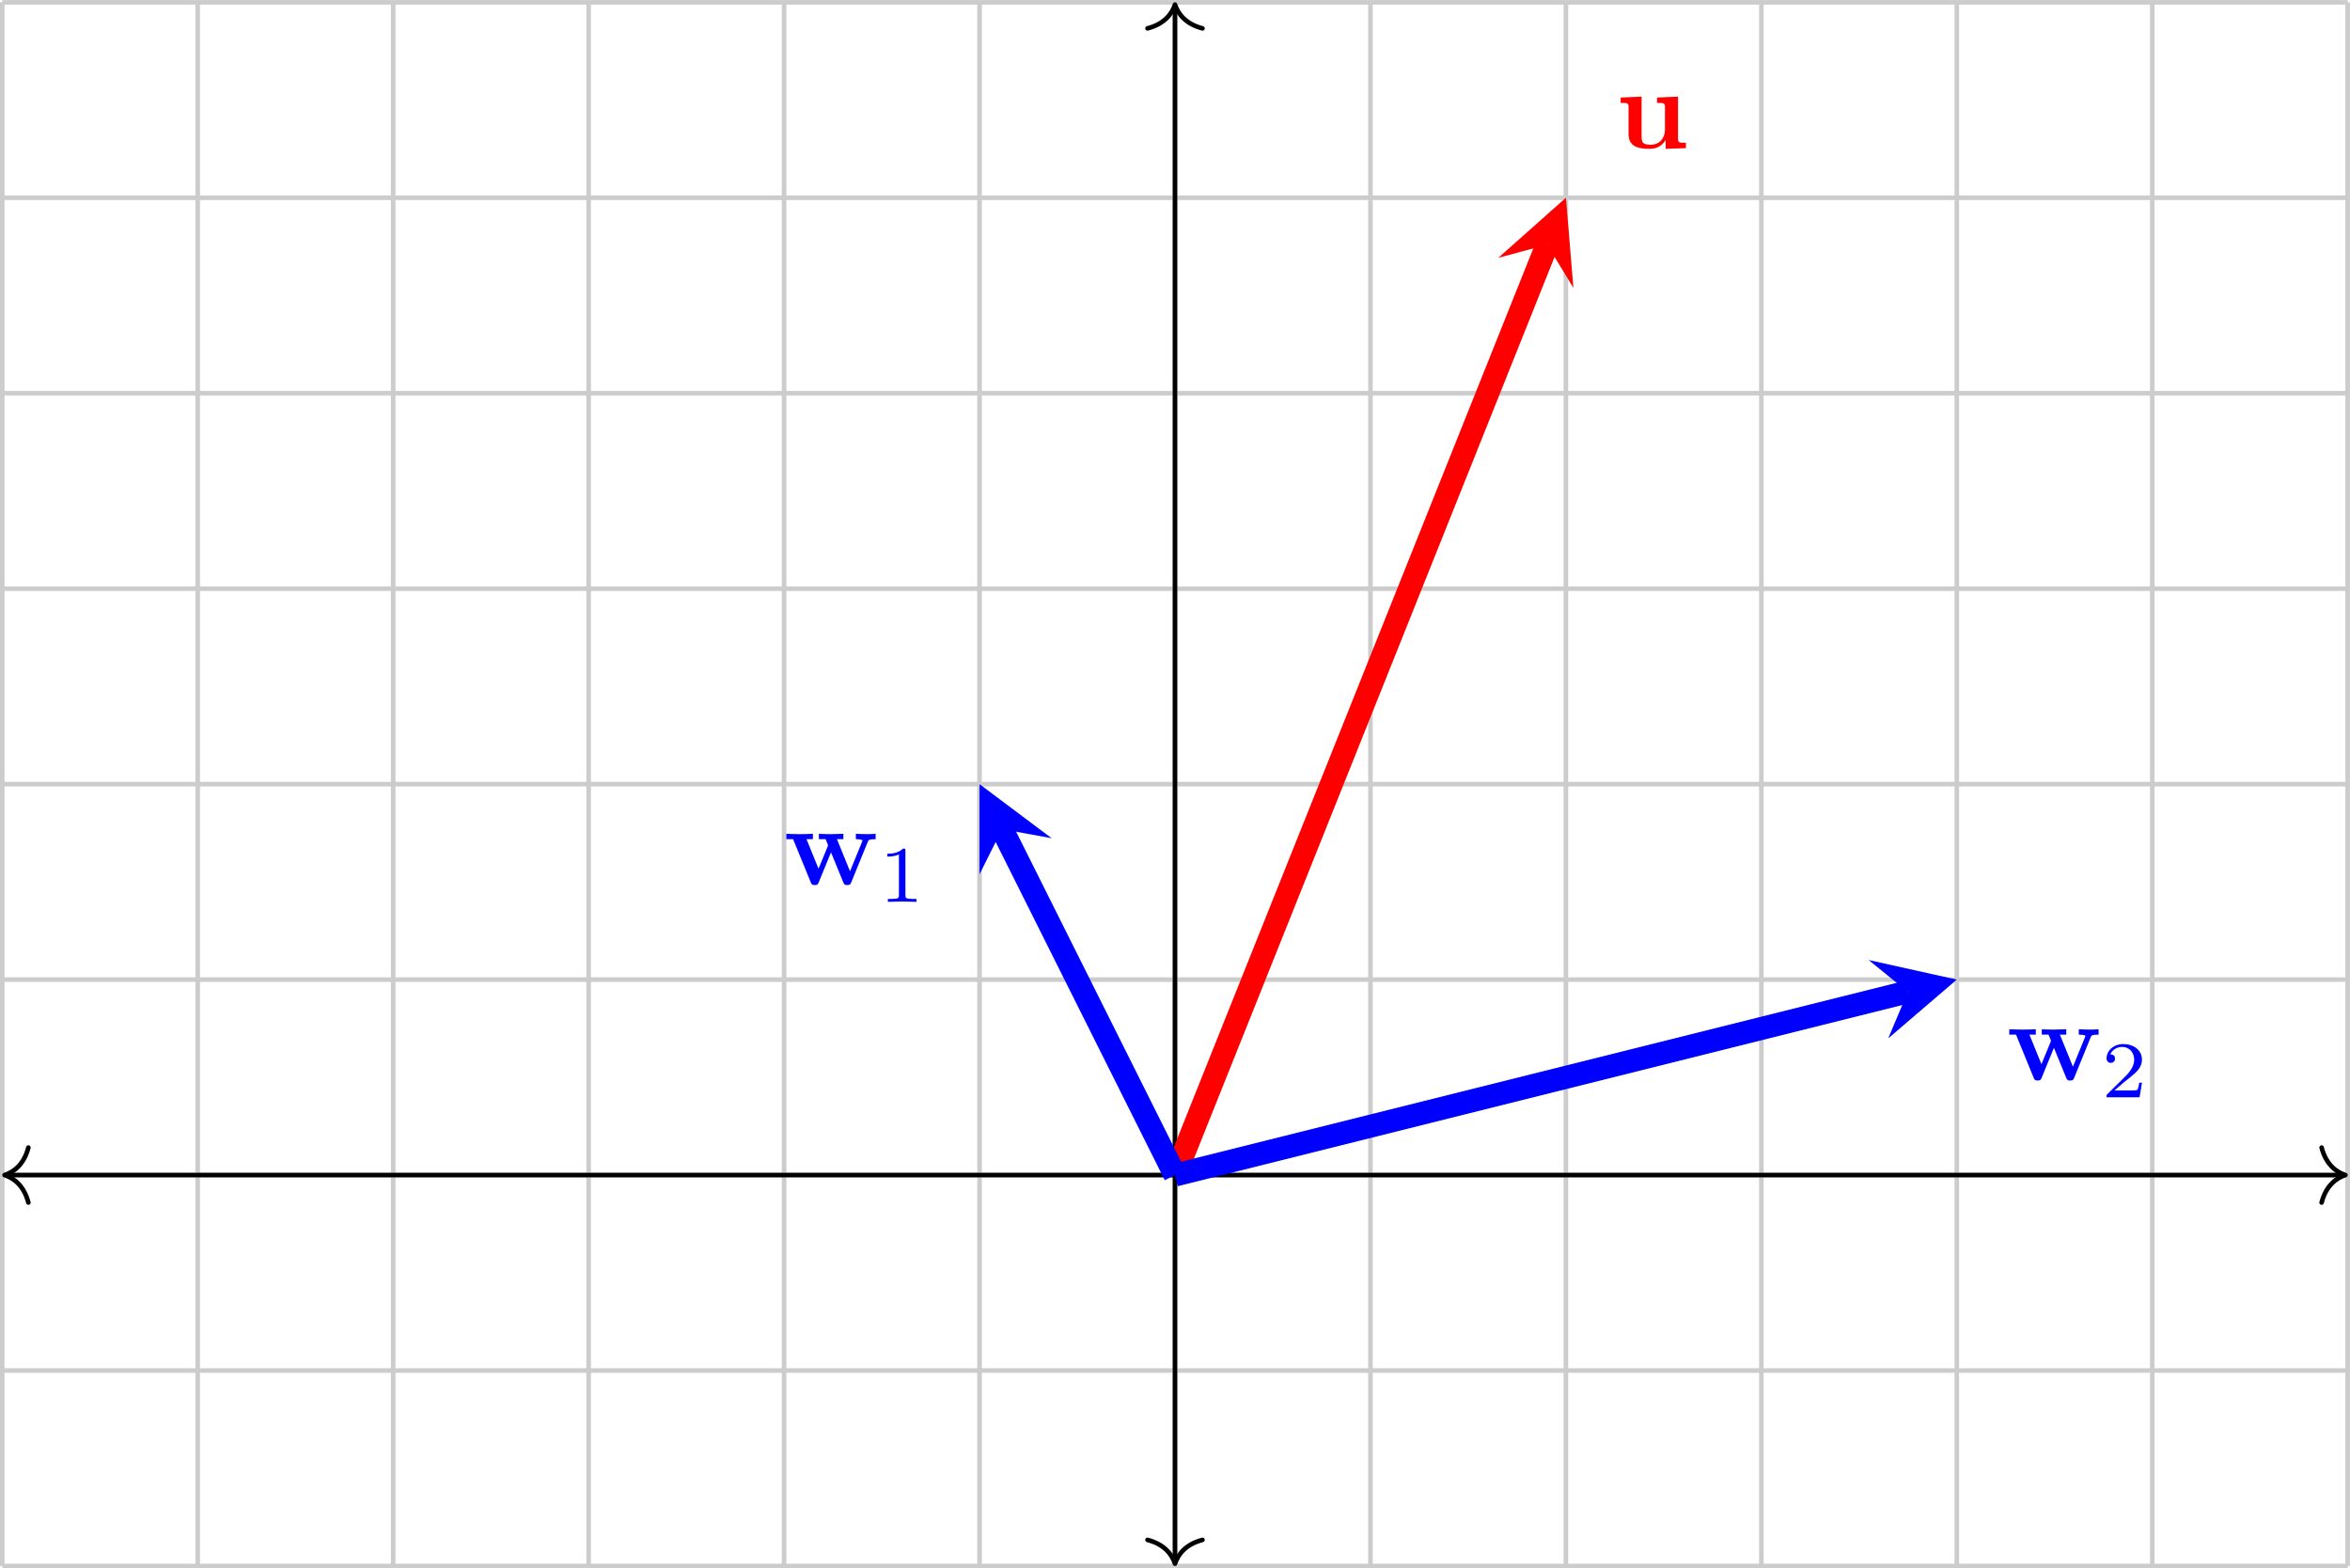 <?xml version="1.0" encoding="UTF-8" standalone="no"?>
<!DOCTYPE svg PUBLIC "-//W3C//DTD SVG 1.1//EN" "http://www.w3.org/Graphics/SVG/1.1/DTD/svg11.dtd">
<svg xmlns="http://www.w3.org/2000/svg" xmlns:xlink="http://www.w3.org/1999/xlink" version="1.1" width="204.495pt" height="136.463pt" viewBox="0 0 204.495 136.463">
<g enable-background="new">
<path transform="matrix(1,0,0,-1,102.247,102.248)" stroke-width=".399" stroke-linecap="butt" stroke-miterlimit="10" stroke-linejoin="miter" fill="none" stroke="#cccccc" d="M -102.05 -34.017 L 102.05 -34.017 M -102.05 -17.008 L 102.05 -17.008 M -102.05 0 L 102.05 0 M -102.05 17.008 L 102.05 17.008 M -102.05 34.017 L 102.05 34.017 M -102.05 51.025 L 102.05 51.025 M -102.05 68.033 L 102.05 68.033 M -102.05 85.041 L 102.05 85.041 M -102.05 102.044 L 102.05 102.044 M -102.05 -34.017 L -102.05 102.05 M -85.041 -34.017 L -85.041 102.05 M -68.033 -34.017 L -68.033 102.05 M -51.025 -34.017 L -51.025 102.05 M -34.017 -34.017 L -34.017 102.05 M -17.008 -34.017 L -17.008 102.05 M 0 -34.017 L 0 102.05 M 17.008 -34.017 L 17.008 102.05 M 34.017 -34.017 L 34.017 102.05 M 51.025 -34.017 L 51.025 102.05 M 68.033 -34.017 L 68.033 102.05 M 85.041 -34.017 L 85.041 102.05 M 102.044 -34.017 L 102.044 102.05 M 102.05 102.05 "/>
<path transform="matrix(1,0,0,-1,102.247,102.248)" stroke-width=".399" stroke-linecap="butt" stroke-miterlimit="10" stroke-linejoin="miter" fill="none" stroke="#000000" d="M -101.651 0 L 101.651 0 "/>
<path transform="matrix(-1,0,0,1,.397,102.248)" stroke-width=".399" stroke-linecap="round" stroke-linejoin="round" fill="none" stroke="#000000" d="M -2.072 2.391 C -1.694 .956 -.85 .279 0 0 C -.85 -.279 -1.694 -.956 -2.072 -2.391 "/>
<path transform="matrix(1,0,0,-1,204.097,102.248)" stroke-width=".399" stroke-linecap="round" stroke-linejoin="round" fill="none" stroke="#000000" d="M -2.072 2.391 C -1.694 .956 -.85 .279 0 0 C -.85 -.279 -1.694 -.956 -2.072 -2.391 "/>
<path transform="matrix(1,0,0,-1,102.247,102.248)" stroke-width=".399" stroke-linecap="butt" stroke-miterlimit="10" stroke-linejoin="miter" fill="none" stroke="#000000" d="M 0 -33.618 L 0 101.651 "/>
<path transform="matrix(0,1,1,0,102.247,136.065)" stroke-width=".399" stroke-linecap="round" stroke-linejoin="round" fill="none" stroke="#000000" d="M -2.072 2.391 C -1.694 .956 -.85 .279 0 0 C -.85 -.279 -1.694 -.956 -2.072 -2.391 "/>
<path transform="matrix(0,-1,-1,0,102.247,.398)" stroke-width=".399" stroke-linecap="round" stroke-linejoin="round" fill="none" stroke="#000000" d="M -2.072 2.391 C -1.694 .956 -.85 .279 0 0 C -.85 -.279 -1.694 -.956 -2.072 -2.391 "/>
<path transform="matrix(1,0,0,-1,102.247,102.248)" stroke-width="1.993" stroke-linecap="butt" stroke-miterlimit="10" stroke-linejoin="miter" fill="none" stroke="#ff0000" d="M 0 0 L 32.383 80.957 "/>
<path transform="matrix(.373,-.932,-.932,-.373,134.63,21.291)" d="M 4.384 0 L -2.63 3.507 L 0 0 L -2.63 -3.507 " fill="#ff0000"/>
<symbol id="font_0_1">
<path d="M .393 .078 L .393 0 L .57 .006 L .57 .053 C .508 .053 .501 .053 .501 .092 L .501 .456 L .318 .448 L .318 .401 C .38 .401 .387 .401 .387 .362 L .387 .171 C .387 .089 .336 .036 .263 .036 C .186 .036 .183 .061 .183 .115 L .183 .456 L 0 .448 L 0 .401 C .062 .401 .069 .401 .069 .362 L .069 .129 C .069 .022 .15 0 .249 0 C .275 0 .347 0 .393 .078 Z "/>
</symbol>
<use xlink:href="#font_0_1" transform="matrix(9.963,0,0,-9.963,141.028,12.951)" fill="#ff0000"/>
<path transform="matrix(1,0,0,-1,102.247,102.248)" stroke-width="1.993" stroke-linecap="butt" stroke-miterlimit="10" stroke-linejoin="miter" fill="none" stroke="#0000ff" d="M 0 0 L -15.048 30.096 "/>
<path transform="matrix(-.447,-.894,-.894,.447,87.199,72.152)" d="M 4.384 0 L -2.63 3.507 L 0 0 L -2.63 -3.507 " fill="#0000ff"/>
<symbol id="font_0_2">
<path d="M .712 .38 C .717 .393 .721 .401 .78 .401 L .78 .448 C .757 .446 .727 .445 .703 .445 C .676 .445 .629 .447 .607 .448 L .607 .401 C .616 .401 .665 .4 .665 .389 C .665 .386 .662 .38 .661 .377 L .556 .121 L .442 .401 L .498 .401 L .498 .448 C .466 .447 .414 .445 .384 .445 C .342 .445 .3 .447 .284 .448 L .284 .401 L .343 .401 C .364 .351 .364 .349 .364 .348 C .364 .344 .361 .338 .36 .335 L .281 .143 L .176 .401 L .232 .401 L .232 .448 C .191 .446 .15 .445 .109 .445 C .078 .445 .034 .447 0 .448 L 0 .401 L .059 .401 L .212 .027 C .219 .01 .223 0 .248 0 C .273 0 .277 .01 .284 .027 L .39 .286 L .496 .027 C .503 .01 .507 0 .532 0 C .557 0 .561 .01 .568 .027 L .712 .38 Z "/>
</symbol>
<use xlink:href="#font_0_2" transform="matrix(9.963,0,0,-9.963,68.428,77.016)" fill="#0000ff"/>
<symbol id="font_1_1">
<path d="M .226 .636 C .226 .663 .224 .664 .196 .664 C .132 .601 .041 .6 0 .6 L 0 .564 C .024 .564 .09 .564 .145 .592 L .145 .082 C .145 .049 .145 .036 .045 .036 L .007 .036 L .007 0 C .025 .001 .148 .004 .185 .004 C .216 .004 .342 .001 .364 0 L .364 .036 L .326 .036 C .226 .036 .226 .049 .226 .082 L .226 .636 Z "/>
</symbol>
<use xlink:href="#font_1_1" transform="matrix(6.974,0,0,-6.974,77.213,78.471)" fill="#0000ff"/>
<path transform="matrix(1,0,0,-1,102.247,102.248)" stroke-width="1.993" stroke-linecap="butt" stroke-miterlimit="10" stroke-linejoin="miter" fill="none" stroke="#0000ff" d="M 0 0 L 63.77 15.943 "/>
<path transform="matrix(.972,-.243,-.243,-.972,166.017,86.305)" d="M 4.384 0 L -2.63 3.507 L 0 0 L -2.63 -3.507 " fill="#0000ff"/>
<use xlink:href="#font_0_2" transform="matrix(9.963,0,0,-9.963,174.845,94.024)" fill="#0000ff"/>
<symbol id="font_1_2">
<path d="M .442 .182 L .408 .182 C .405 .16 .395 .101 .382 .091 C .374 .085 .297 .085 .283 .085 L .099 .085 C .204 .178 .239 .206 .299 .253 C .373 .312 .442 .374 .442 .469 C .442 .59 .336 .664 .208 .664 C .084 .664 0 .577 0 .485 C 0 .434 .043 .429 .053 .429 C .077 .429 .106 .446 .106 .482 C .106 .5 .099 .535 .047 .535 C .078 .606 .146 .628 .193 .628 C .293 .628 .345 .55 .345 .469 C .345 .382 .283 .313 .251 .277 L .01 .039 C 0 .03 0 .028 0 0 L .412 0 L .442 .182 Z "/>
</symbol>
<use xlink:href="#font_1_2" transform="matrix(6.974,0,0,-6.974,183.31,95.479)" fill="#0000ff"/>
</g>
</svg>

